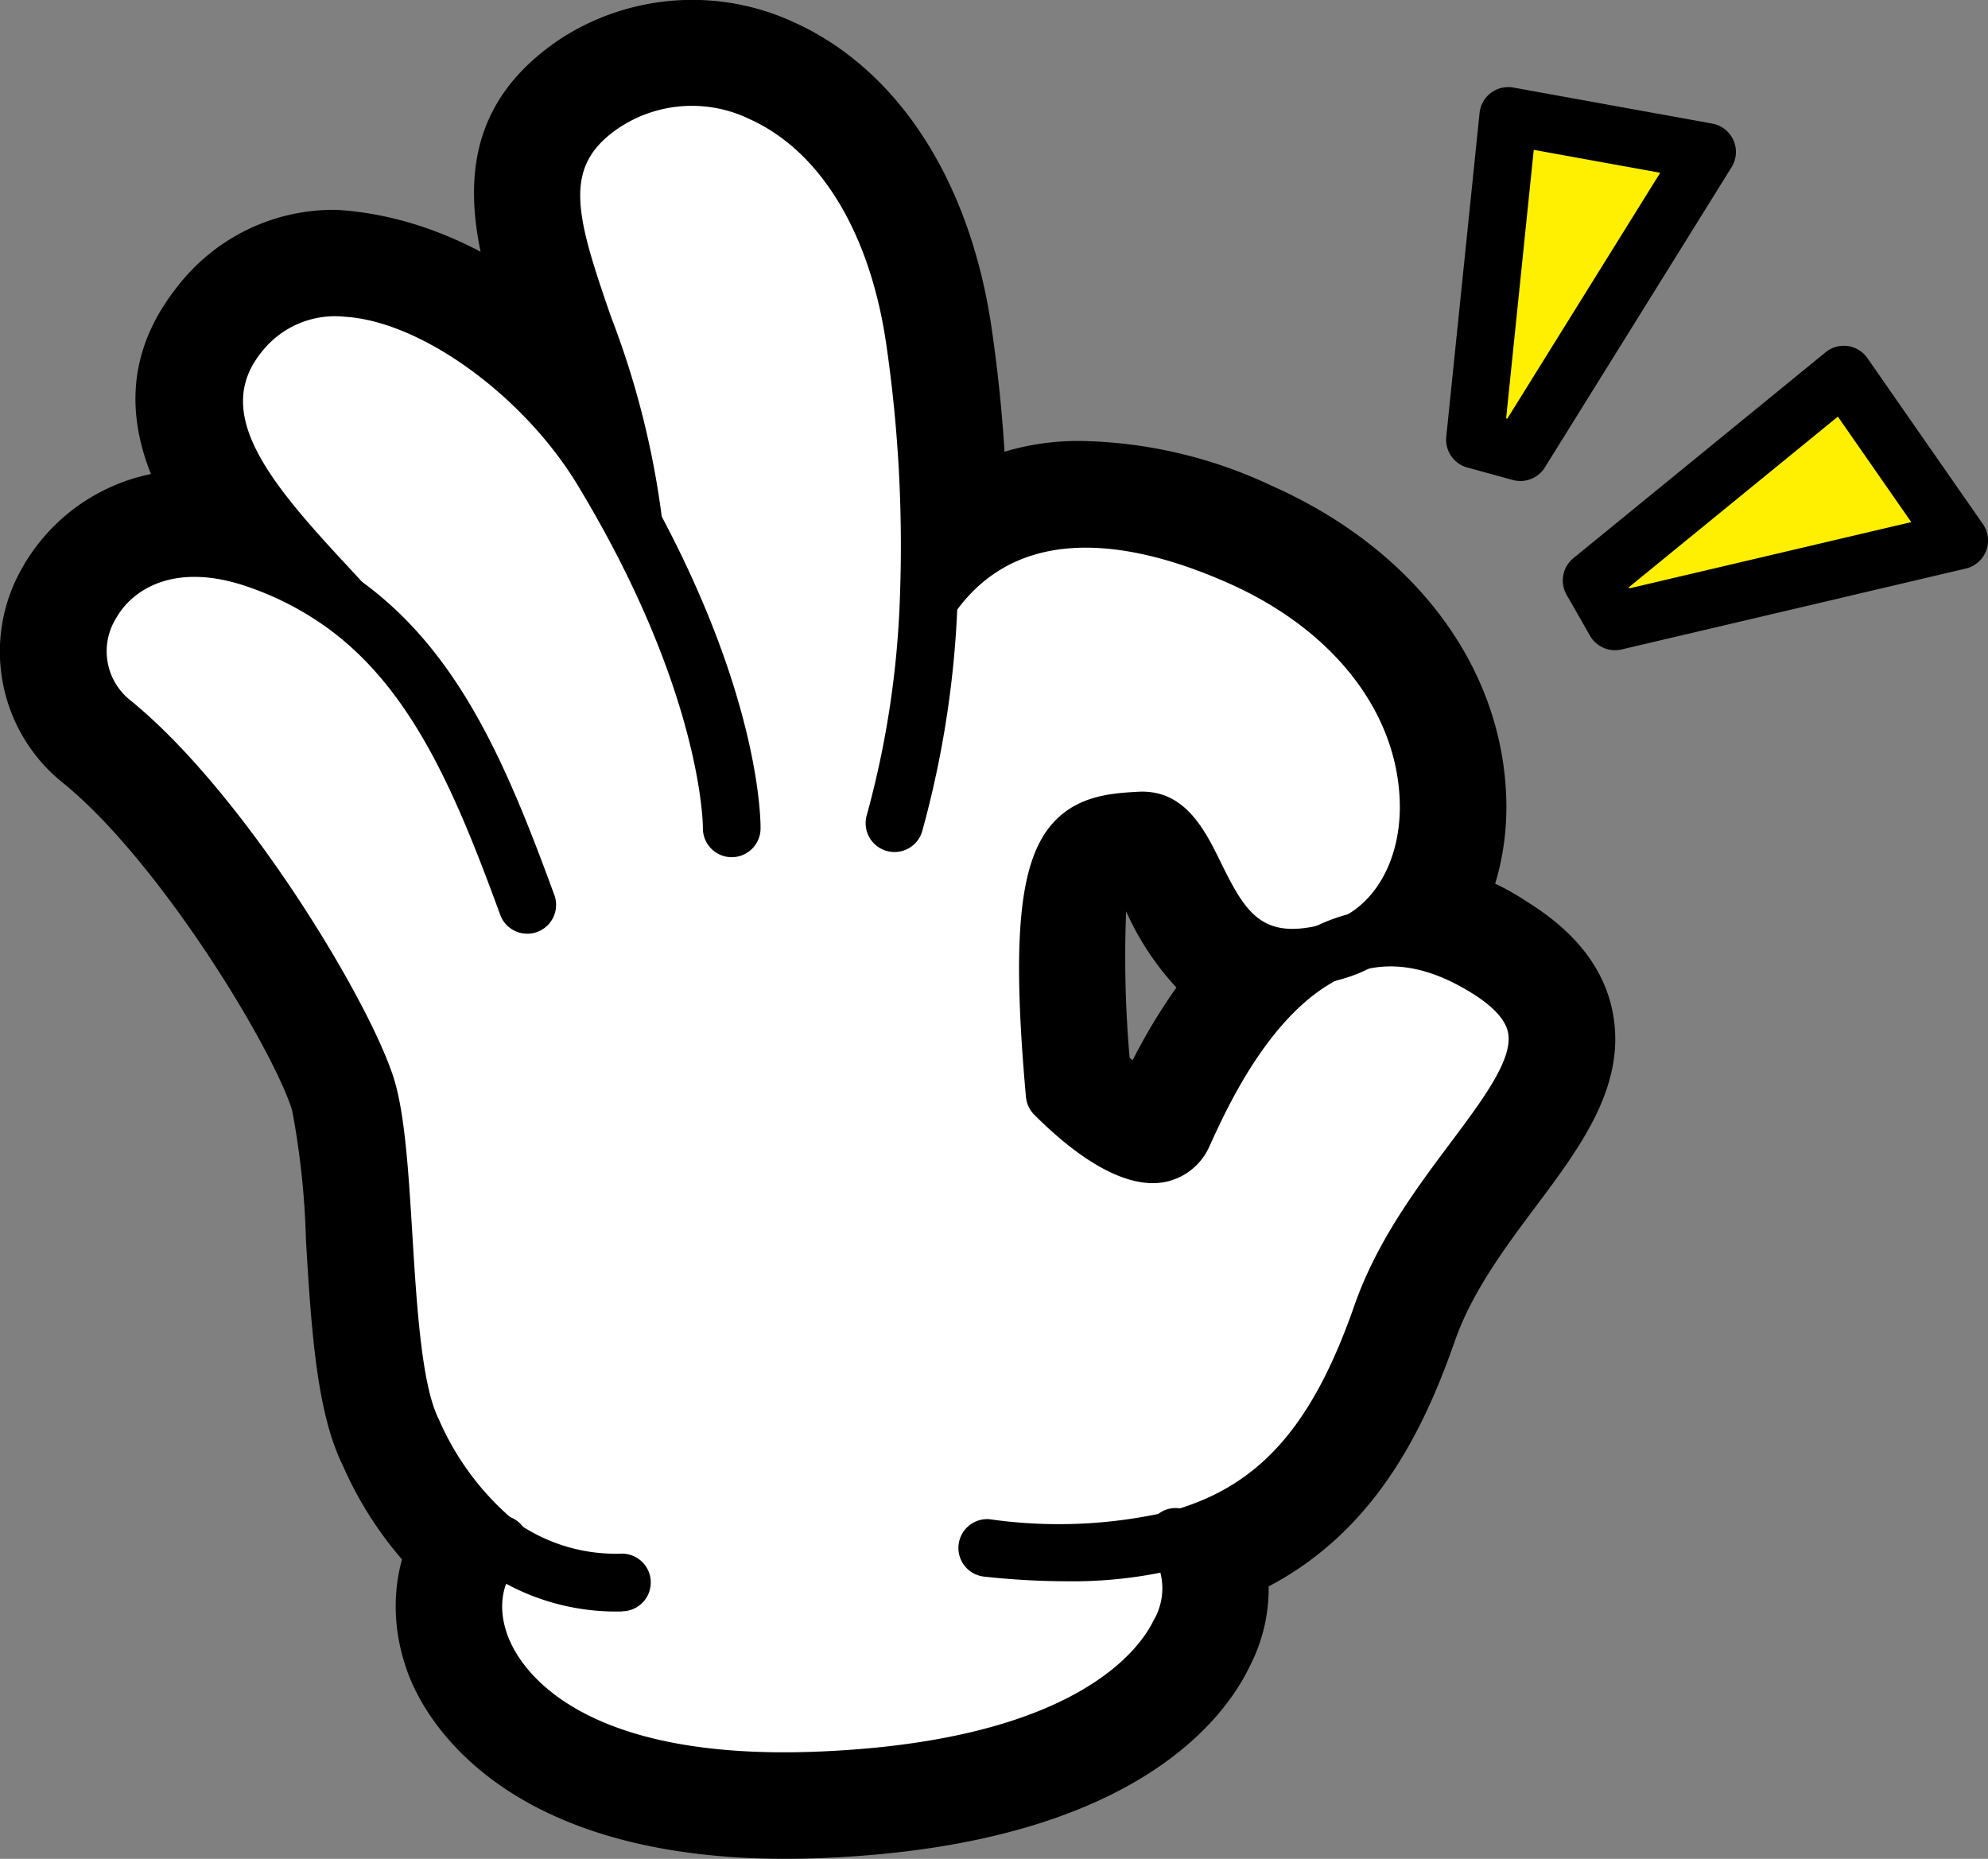 <svg xmlns="http://www.w3.org/2000/svg" width="124.894" height="116.79"><rect width="100%" height="100%" fill="#808080" stroke="none"/><path d="M49.341 114.978c-16.358 0-20.85-7.349-22.022-10.508a9.574 9.574 0 0 1-.014-6.877 26.167 26.167 0 0 1-4.125-6.277c-1.509-3.019-1.82-8.108-2.15-13.5-.209-3.417-.425-6.949-.953-8.62-1.314-4.161-8.717-16.344-14.99-21.423a8.74 8.74 0 0 1-2.732-9.827 10.192 10.192 0 0 1 9.91-6.581c-2.155-3.746-3.038-8.03.3-12.234a10.64 10.64 0 0 1 8.6-4.133c4.106 0 8.4 2.027 12.054 4.9-1.986-5.888-3.363-11.8 3.116-16.033a12.835 12.835 0 0 1 7.038-2.085c7.2 0 15.293 5.976 17.159 19.325a98.4 98.4 0 0 1 .89 9.913c4.686-2.27 10.857-1.9 17.769 1.178 8.222 3.664 13.313 10.337 13.618 17.851a14.413 14.413 0 0 1-1.208 6.527 17.234 17.234 0 0 1 3.366 1.617c2.645 1.625 4.14 3.515 4.573 5.778.719 3.765-1.81 7.146-4.489 10.725-1.967 2.629-4.2 5.609-5.365 8.956-1.886 5.407-4.926 11.764-11.865 14.916a9.786 9.786 0 0 1-.96 5.376c-1.814 3.766-7.473 10.2-25 10.978q-1.298.058-2.52.058ZM12.235 37.512A4.053 4.053 0 0 0 8.146 40a2.637 2.637 0 0 0 .806 3c7.337 5.94 15.4 19.346 16.983 24.347.755 2.391.984 6.133 1.226 10.094.252 4.111.565 9.227 1.513 11.125a16.241 16.241 0 0 0 4.464 6.036l3.108 2.286-2.925 2.516a2.81 2.81 0 0 0-.244 2.926c1.249 3.367 6.813 6.973 18.518 6.451 15.283-.679 18.969-5.917 19.734-7.507a2.794 2.794 0 0 0 .121-2.763l-2.617-3.6 4.295-1.169c5.2-1.415 8.213-4.812 10.761-12.117 1.48-4.243 4.123-7.775 6.247-10.613 1.6-2.134 3.584-4.79 3.373-5.892-.084-.439-.74-1.073-1.755-1.7a7.494 7.494 0 0 0-5.674-1.3c.109.071-.614.368-1.365.584-3.948 1.92-6.577 7.649-7.44 9.531a5.2 5.2 0 0 1-4.841 3.36c-3.045 0-6.221-2.537-8.348-4.665l-.788-.788-.1-1.109c-.936-10.46-.412-15.358 1.933-18.071 1.927-2.229 4.565-2.376 6.311-2.473 3.853-.031 5.388 3.112 6.4 5.177 1.306 2.659 1.906 3.432 3.363 3.432a6.025 6.025 0 0 0 1.357-.178 6.6 6.6 0 0 1 2.116-.78c1.045-.7 2.106-3.052 1.992-5.844-.078-1.921-1.028-8.5-9.981-12.489a21.31 21.31 0 0 0-8.473-2.119 8.22 8.22 0 0 0-7.33 3.731l-6.087 9.03.472-10.88a86.338 86.338 0 0 0-.823-15.614c-1.749-12.514-9.931-16.1-14.755-12.948-2.762 1.8-2.465 3.723-.109 10.513a55.961 55.961 0 0 1 3.254 12.922l.2 2.025-4.493 2.462-1.551-2.672q-.813-1.5-1.777-3.1c-3.331-5.52-9.636-10.01-14.057-10.01a4.515 4.515 0 0 0-3.793 1.812c-2.167 2.727-.079 5.867 5.109 11.457l1.329 1.445-4.072 4.552a17.771 17.771 0 0 0-4.567-2.347 8.973 8.973 0 0 0-2.932-.554ZM69.22 67.341a8.416 8.416 0 0 0 3.238 2.115 20.37 20.37 0 0 1 3.94-7.651 13.5 13.5 0 0 1-4.063-5.428 10.056 10.056 0 0 0-1.1-1.924c-.076.207-1.235.271-1.459.53-.541.628-1.312 3.078-.557 12.358Z"/><path d="M83.266 64.795a4.883 4.883 0 0 1-1.151-9.628 4.612 4.612 0 0 0 2.75-4.8c-.18-4.424-3.51-8.5-8.908-10.907a19.648 19.648 0 0 0-7.748-1.977 6.438 6.438 0 0 0-5.815 2.947l-1.652 2.451-4.054-2.511-4.051-2.937 1.656-2.457a16.024 16.024 0 0 1 13.874-7.264 29.231 29.231 0 0 1 11.765 2.826c8.866 3.952 14.357 11.217 14.691 19.435.235 5.834-2.409 10.984-6.9 13.439a12.026 12.026 0 0 1-2.515 1.032 7.577 7.577 0 0 1-1.942.351Z"/><path d="M72.436 77.409c-2.945 0-6.185-1.748-9.631-5.2a4.9 4.9 0 0 1-1.41-3.015c-1-11.16-.38-16.241 2.366-19.418 2.433-2.811 5.782-3 7.581-3.1h.022c5.07 0 7.045 4.023 8.108 6.186 1.191 2.425 1.415 2.425 1.726 2.425l.347-.081 1.722-.184a4.883 4.883 0 0 1 2.215 9.235c-3.334 1.693-5.764 6.989-6.563 8.729a7.117 7.117 0 0 1-5.22 4.305l-.268.048Zm-1.469-10.953.191.156a36.407 36.407 0 0 1 2.749-4.567 17.534 17.534 0 0 1-3.158-4.785 72.58 72.58 0 0 0 .218 9.196Z"/><path d="M66.98 102.422a51.465 51.465 0 0 1-5.552-.323 4.883 4.883 0 0 1 .547-9.737c2.125.2 3.62.293 5.008.293a21.53 21.53 0 0 0 5.671-.661c3.778-1.028 6.844-3.286 9.525-10.965 1.569-4.5 4.187-8 6.5-11.089a28.539 28.539 0 0 0 2.951-4.443c-.137-.061-.4-.267-.821-.527a6.792 6.792 0 0 0-3.434-1.188 5.553 5.553 0 0 0-1.889.479l-.655.333-1.559.2a4.881 4.881 0 0 1-2.221-9.229 14.1 14.1 0 0 1 3.219-1.186 15.3 15.3 0 0 1 11.651 2.271c3.06 1.881 4.878 4.229 5.4 6.98.869 4.555-2.023 8.417-4.819 12.151-1.9 2.539-4.032 5.395-5.1 8.468-2.292 6.568-6.2 14.455-16.181 17.171a31.076 31.076 0 0 1-8.241 1.002Zm-27.908 1.897a17.544 17.544 0 0 1-10.649-3.308 23.246 23.246 0 0 1-6.864-8.886c-1.673-3.347-2-8.613-2.338-14.189a50.68 50.68 0 0 0-.872-8.189c-1.258-3.988-8.368-15.676-14.4-20.563A10.568 10.568 0 0 1 1.43 35.617a12.065 12.065 0 0 1 10.771-6.076 16.966 16.966 0 0 1 5.607 1.016 26.079 26.079 0 0 1 6.573 3.389c6.979 5 10.178 12.6 13.356 21.292a4.881 4.881 0 0 1-2.911 6.262l-.51.186-1.167.113a4.9 4.9 0 0 1-4.585-3.208c-2.613-7.142-5.159-13.329-9.873-16.706a16.076 16.076 0 0 0-4.116-2.113 7.262 7.262 0 0 0-2.356-.456 2.356 2.356 0 0 0-2.259 1.057.891.891 0 0 0 .132 1.22c7.885 6.384 15.971 20.146 17.571 25.212.822 2.6 1.058 6.453 1.308 10.529.216 3.531.542 8.858 1.325 10.425a14.7 14.7 0 0 0 3.917 5.388 7.812 7.812 0 0 0 4.861 1.406 4.883 4.883 0 1 1 0 9.767Z"/><path d="M49.354 116.789c-17.729 0-22.57-8.744-23.631-11.424-1.753-4.423-.783-9.24 2.412-11.988a5.14 5.14 0 0 1 3.246-1.236 4.882 4.882 0 0 1 3.137 8.625c.116-.064.01.31.283 1 .348.878 2.681 5.26 14.453 5.26q1.083 0 2.26-.052c14.956-.665 17.9-5.891 18.184-6.484a1.63 1.63 0 0 0 .224-1.02 4.763 4.763 0 0 1-.91-3.435 4.811 4.811 0 0 1 1.775-3.258 4.951 4.951 0 0 1 3.089-1.1 4.768 4.768 0 0 1 3.73 1.79 10.635 10.635 0 0 1 .89 11.26c-1.6 3.326-7.4 11.151-26.547 12q-1.35.062-2.595.062Zm-3.383-59.861h-.034a4.905 4.905 0 0 1-4.849-4.957c0-.01-.124-6.576-5.679-16.852q-.793-1.465-1.736-3.031c-3.132-5.19-8.827-8.907-12.181-9.123a2.927 2.927 0 0 0-2.7 1.116c-1.183 1.489.083 3.784 5.017 9.1l3.146 3.465-2.928 3.437-1.634 1.5-.168-.164-2.259 2.038-3.312-3.635c-4.3-4.635-12.31-13.26-5.508-21.817a12.387 12.387 0 0 1 10.02-4.819c9.223.562 17.074 7.567 20.867 13.852q1.068 1.773 1.964 3.432c6.818 12.614 6.87 20.772 6.853 21.661a4.909 4.909 0 0 1-4.879 4.797Z"/><path d="M56.197 56.603h-.425l-.908-.185a4.892 4.892 0 0 1-3.363-6.039 55.866 55.866 0 0 0 1.965-12.885 84.6 84.6 0 0 0-.806-15.286c-.837-5.983-3.316-10.324-6.8-11.907a5.264 5.264 0 0 0-5.17.227c-1.442.942-1.878 1.227.612 8.4a56.635 56.635 0 0 1 3.344 13.333 4.88 4.88 0 0 1-4.37 5.349c-3.013.023-5.094-1.863-5.345-4.367a48.787 48.787 0 0 0-2.855-11.115C29.853 15.72 27.087 7.746 35.351 2.35a15.225 15.225 0 0 1 14.551-.941c6.59 2.994 11.121 10.082 12.43 19.445a94.383 94.383 0 0 1 .894 17.059 65.521 65.521 0 0 1-2.334 15.148 4.9 4.9 0 0 1-4.695 3.542Z"/><path d="M31.318 97.079a19.015 19.015 0 0 1-5.392-7.137c-2.19-4.382-1.461-17.042-2.921-21.667S13.844 50.916 7.019 45.39c-5.113-4.138-.569-13.633 9.17-10.225a20.936 20.936 0 0 1 5.344 2.751c-4.162-4.614-11.209-11.021-6.562-16.87 5.8-7.3 17.814.119 22.884 8.521q1.005 1.665 1.849 3.231l.082-.045c-1.3-12.822-9.721-21.12-1.768-26.315 6.6-4.313 17.366 0 19.476 15.094a89.557 89.557 0 0 1 .85 16.172c3.9-5.79 10.942-6.559 19.6-2.7 13.973 6.227 14.3 20.374 7.436 24.129a9.241 9.241 0 0 0-2.111.779c-8.673 2.038-7.369-8.592-11.655-8.353-4.383.244-6.816.892-5.356 17.2 2.434 2.435 6.654 5.6 8.115 2.435.946-2.05 3.867-8.731 8.9-11.285.194-.047.394-.1.6-.157a7.292 7.292 0 0 0 1.512-.622c2.3-.538 4.956-.182 7.982 1.677 8.861 5.444-2.921 11.361-6.573 21.83-2.5 7.179-5.926 12.183-12.854 14.069 2.927 4.026-.617 14.185-22.2 15.144-21.804.971-24.47-11.288-20.422-14.771Z" fill="#fff"/><path d="M83.266 61.723a1.812 1.812 0 0 1-.424-3.573c.169-.04.344-.085.522-.138a5.339 5.339 0 0 0 1.143-.468c2.248-1.229 3.559-4.024 3.427-7.3-.228-5.617-4.238-10.7-10.727-13.589-5.6-2.5-13.164-4.167-17.36 2.059l-1.542-.955-1.465-1.064c4.372-6.487 12.126-7.678 21.842-3.349 7.775 3.466 12.587 9.729 12.872 16.754.188 4.658-1.844 8.728-5.3 10.62a9.015 9.015 0 0 1-1.884.774c-.225.065-.451.124-.67.178a1.926 1.926 0 0 1-.434.051Z"/><path d="M72.436 74.338c-2.593 0-5.446-2.282-7.459-4.3a1.814 1.814 0 0 1-.523-1.119c-.89-9.943-.433-14.747 1.631-17.135 1.579-1.824 3.8-1.948 5.428-2.038 2.927-.157 4.188 2.407 5.2 4.473 1.51 3.074 2.537 4.771 6.138 3.925a1.812 1.812 0 0 1 1.235 3.379c-4.286 2.176-6.956 8-7.961 10.186l-.111.242a3.886 3.886 0 0 1-2.857 2.32 4.164 4.164 0 0 1-.721.067Zm-4.432-6.406c2.2 2.073 3.955 2.9 4.52 2.775.075-.012.159-.174.2-.27l.108-.235a32.376 32.376 0 0 1 5.524-8.762c-2.692-1.132-3.994-3.784-4.9-5.619-.715-1.455-1.234-2.461-1.749-2.454-1.6.088-2.4.224-2.889.792-1.211 1.41-1.481 5.92-.814 13.773Z"/><path d="M66.98 99.351a48.431 48.431 0 0 1-5.22-.3 1.812 1.812 0 0 1 .395-3.6 30.682 30.682 0 0 0 11.305-.484c5.582-1.519 8.947-5.262 11.619-12.917 1.415-4.059 3.886-7.359 6.066-10.273 2.013-2.691 3.916-5.234 3.6-6.883-.159-.827-.944-1.679-2.333-2.532-2.386-1.468-4.555-1.945-6.621-1.459a7.634 7.634 0 0 0-1.7.628 1.81 1.81 0 1 1-1.65-3.223 11.065 11.065 0 0 1 2.524-.932 12.221 12.221 0 0 1 9.344 1.9c2.325 1.429 3.632 3.044 3.995 4.94.614 3.22-1.644 6.238-4.261 9.733-2.021 2.7-4.314 5.767-5.545 9.3-2.171 6.221-5.542 12.893-14.088 15.219a28.22 28.22 0 0 1-7.43.883Zm-27.908 1.897a14.541 14.541 0 0 1-8.828-2.71 20.5 20.5 0 0 1-5.938-7.786c-1.394-2.788-1.712-7.982-2.02-13.008-.214-3.493-.435-7.1-1.009-8.922-1.387-4.4-8.843-16.716-15.4-22.025a7.541 7.541 0 0 1-1.769-9.685c1.741-3.126 6.1-5.965 12.678-3.657a23.008 23.008 0 0 1 5.8 2.987c6.267 4.489 9.261 11.647 12.261 19.851a1.811 1.811 0 0 1-3.4 1.242c-2.79-7.627-5.541-14.259-10.969-18.147a19.088 19.088 0 0 0-4.889-2.514c-4.439-1.551-7.206.016-8.314 2a3.933 3.933 0 0 0 .883 5.1c7.167 5.8 15.036 18.876 16.574 23.749.708 2.242.933 5.91 1.171 9.793.272 4.444.58 9.482 1.644 11.61a17.325 17.325 0 0 0 4.844 6.488 10.863 10.863 0 0 0 6.681 2 1.812 1.812 0 0 1 0 3.624Z"/><path d="M49.354 113.718c-15.745 0-19.867-7.189-20.776-9.484-1.271-3.207-.644-6.634 1.559-8.528l.141-.118a1.811 1.811 0 0 1 2.246 2.842c-.867.771-1.376 2.455-.578 4.468.733 1.849 4.309 7.835 19.706 7.144 15.98-.71 19.97-6.47 20.813-8.219a3.971 3.971 0 0 0 .005-4.051 1.87 1.87 0 0 1 .238-2.6 1.756 1.756 0 0 1 2.5.223c.067.083.133.17.2.259a7.494 7.494 0 0 1 .319 7.742c-1.363 2.827-6.42 9.489-23.917 10.267-.846.032-1.667.055-2.456.055Zm-3.383-59.861h-.034a1.812 1.812 0 0 1-1.778-1.839c0-.147-.031-7.228-6.048-18.359q-.827-1.527-1.807-3.156c-3.4-5.636-9.821-10.294-14.615-10.6a5.863 5.863 0 0 0-5.3 2.272c-2.985 3.756.416 7.975 5.172 13.1.458.492.9.971 1.315 1.431l-1.184 1.39-1.348 1.21 1.188-1.387-1.345 1.213c-.4-.447-.835-.912-1.281-1.392-4.186-4.509-10.513-11.325-5.354-17.816a9.464 9.464 0 0 1 8.369-3.634c6.854.44 13.983 6.544 17.484 12.344q1.027 1.705 1.892 3.306c6.554 12.125 6.49 19.821 6.484 20.143a1.813 1.813 0 0 1-1.81 1.774Z"/><path d="M56.197 53.532a1.837 1.837 0 0 1-.5-.07 1.812 1.812 0 0 1-1.244-2.24 58.921 58.921 0 0 0 2.08-13.6 87.667 87.667 0 0 0-.833-15.843c-.986-7.047-4.11-12.251-8.572-14.279a8.3 8.3 0 0 0-8.12.451c-3.73 2.437-2.883 5.432-.611 11.981a54.12 54.12 0 0 1 3.19 12.635 1.811 1.811 0 0 1-3.6.366 51.265 51.265 0 0 0-3.009-11.814c-2.161-6.23-4.2-12.115 2.053-16.2a12 12 0 0 1 11.6-.717c5.615 2.551 9.5 8.776 10.66 17.075a91.3 91.3 0 0 1 .867 16.5 62.466 62.466 0 0 1-2.218 14.435 1.811 1.811 0 0 1-1.743 1.32Z"/><path d="m115.831 23.536 7.252 10.422-21.622 5.082-1.47-2.571Z" fill="#ffef00"/><path d="M115.831 21.724a1.809 1.809 0 0 1 1.487.777l7.252 10.422a1.811 1.811 0 0 1-1.072 2.8l-21.622 5.082a1.813 1.813 0 0 1-1.987-.864l-1.47-2.571a1.812 1.812 0 0 1 .427-2.3l15.84-12.933a1.812 1.812 0 0 1 1.145-.413Zm4.242 11.08-4.612-6.628-13.136 10.726.037.065Z"/><path d="m94.754 7.284 12.493 2.264L95.518 28.41l-2.856-.783Z" fill="#ffef00"/><path d="M94.754 5.472a1.8 1.8 0 0 1 .323.029l12.493 2.264a1.811 1.811 0 0 1 1.215 2.739L97.056 29.366a1.811 1.811 0 0 1-2.017.791l-2.856-.783a1.812 1.812 0 0 1-1.323-1.932l2.092-20.343a1.811 1.811 0 0 1 1.8-1.626Zm9.547 5.383-7.945-1.44-1.735 16.87.073.02Z"/></svg>